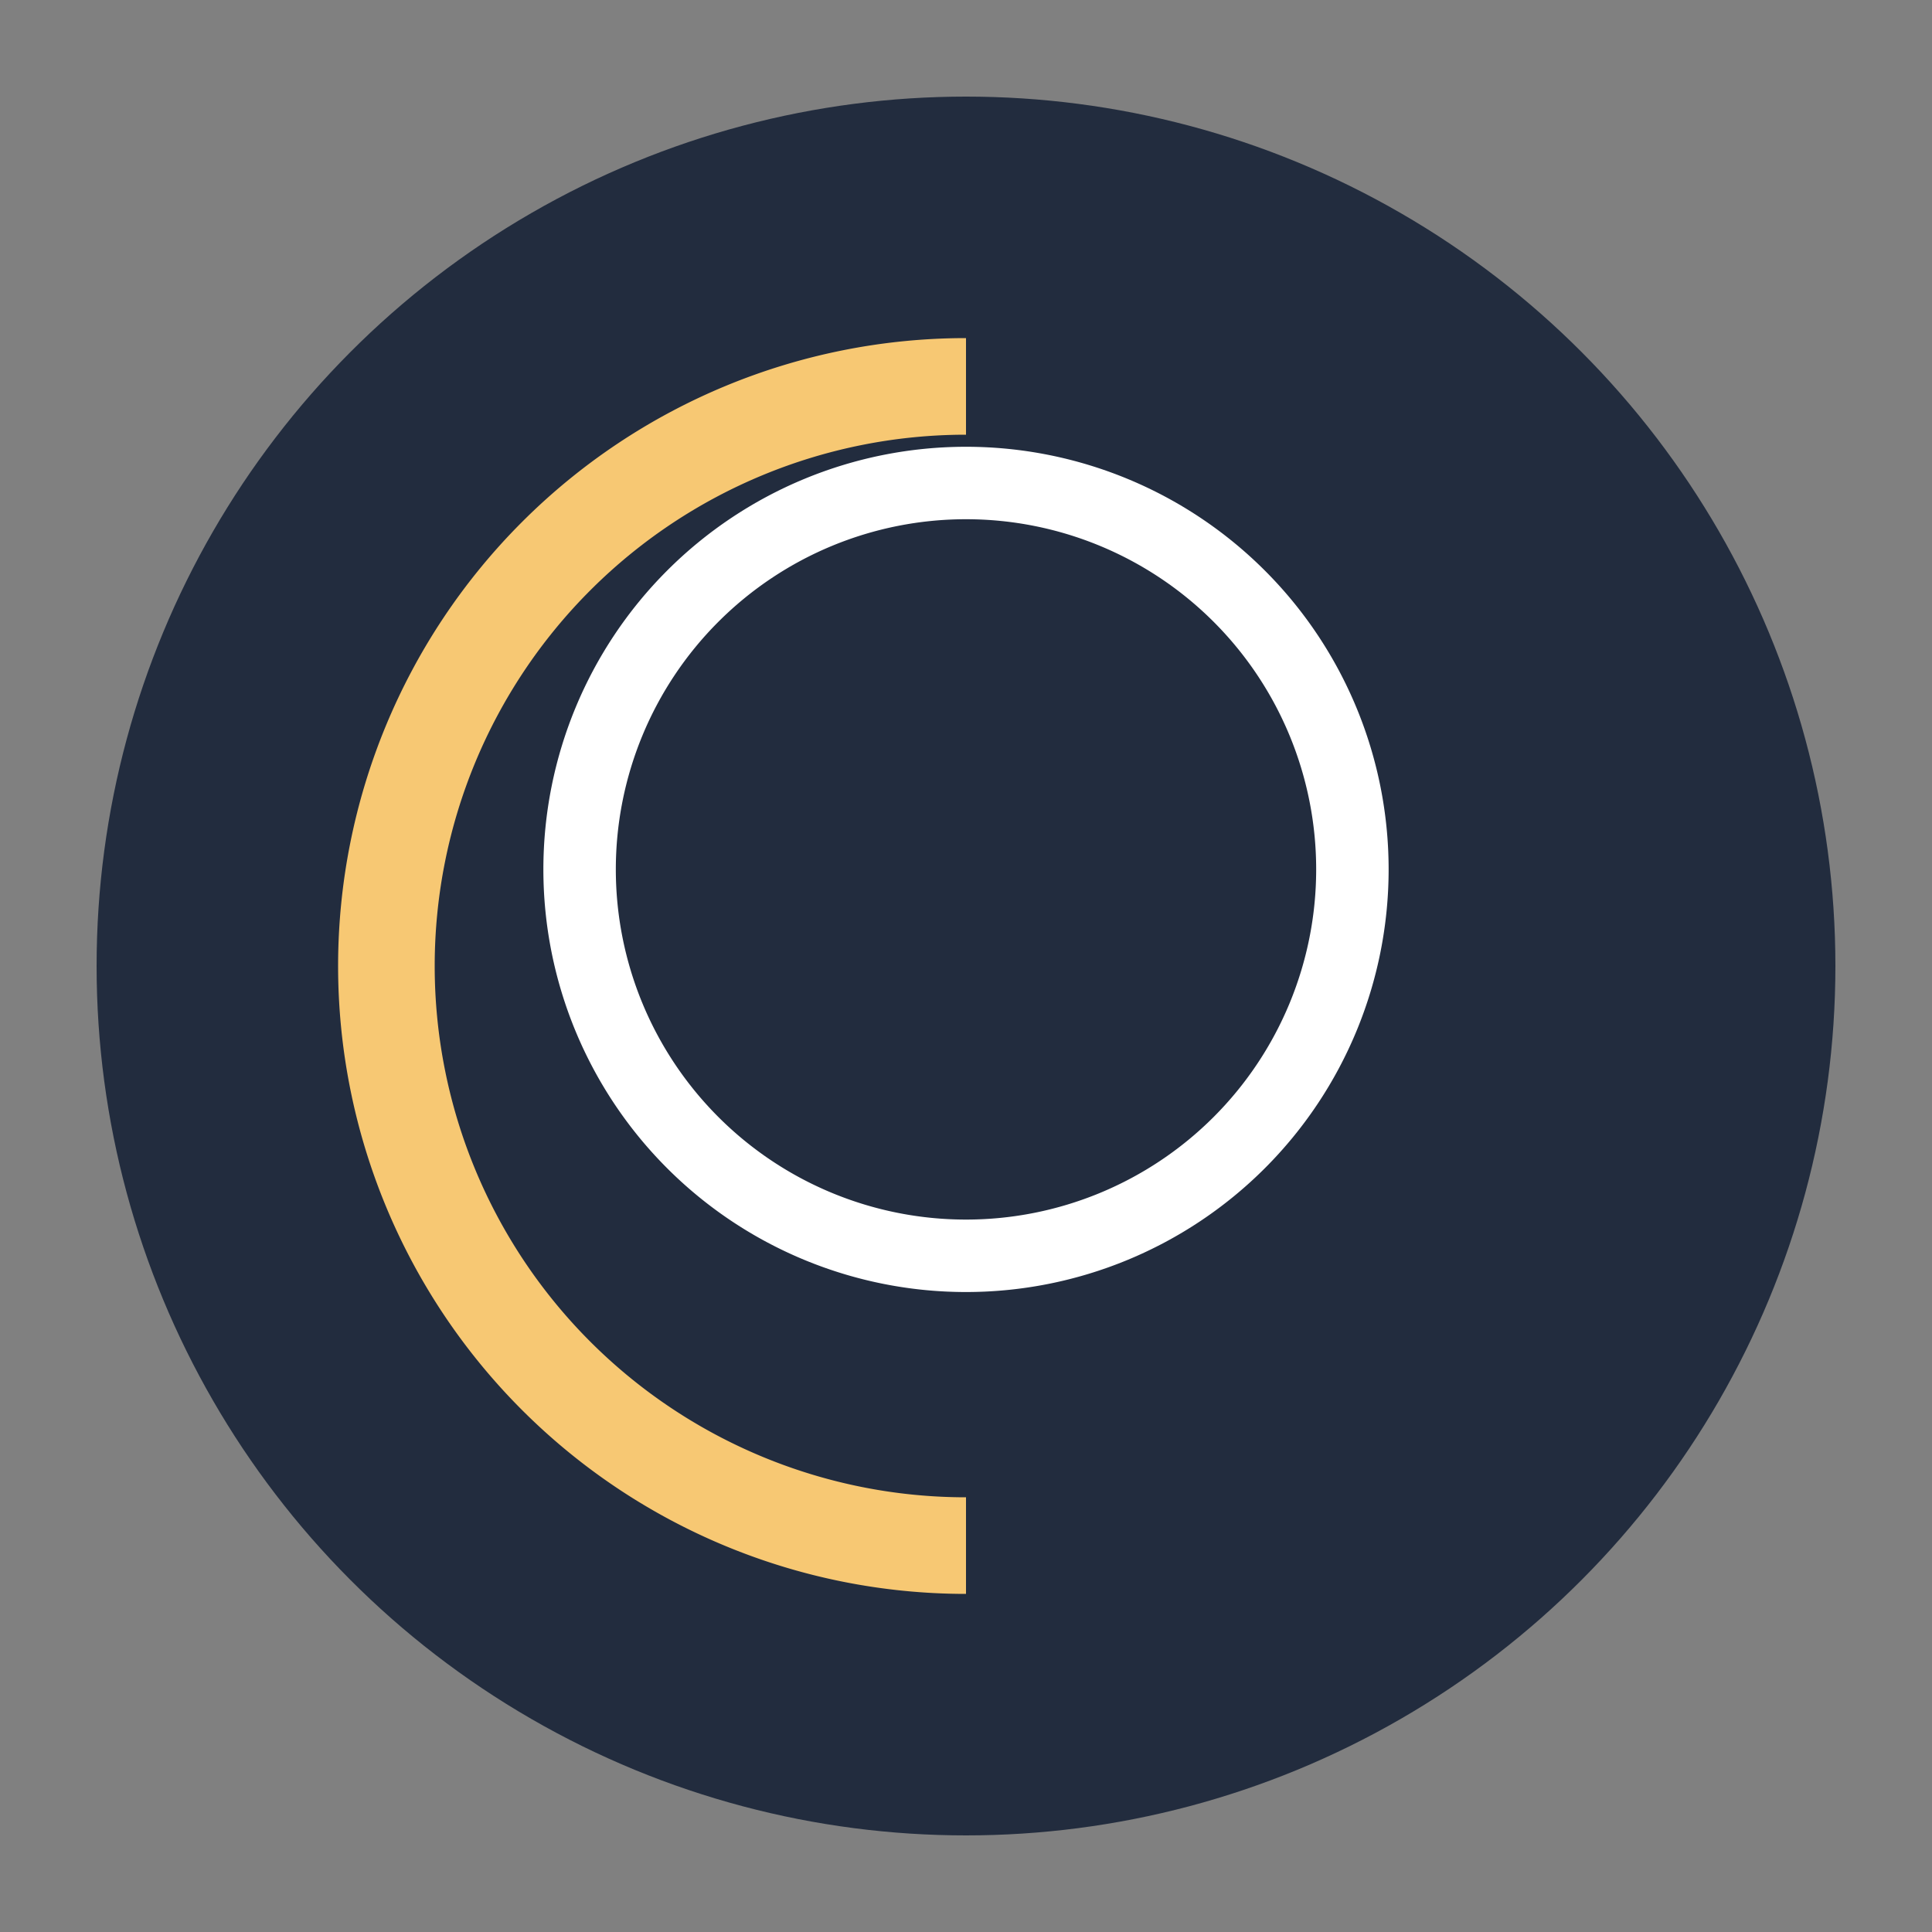 <?xml version="1.0" encoding="UTF-8"?>
<svg xmlns="http://www.w3.org/2000/svg" width="40" height="40" viewBox="0 0 40 40"><rect x="0" y="0" width="40" height="40" fill="#808080" stroke="none"/><circle cx="20" cy="20" r="18" fill="#222C3E"/><path d="M20 32a12 12 0 1 1 0-24" fill="none" stroke="#F7C873" stroke-width="2"/><path d="M28 18a8 8 0 1 1-16 0 8 8 0 0 1 16 0z" fill="none" stroke="#FFF" stroke-width="1.5"/></svg>